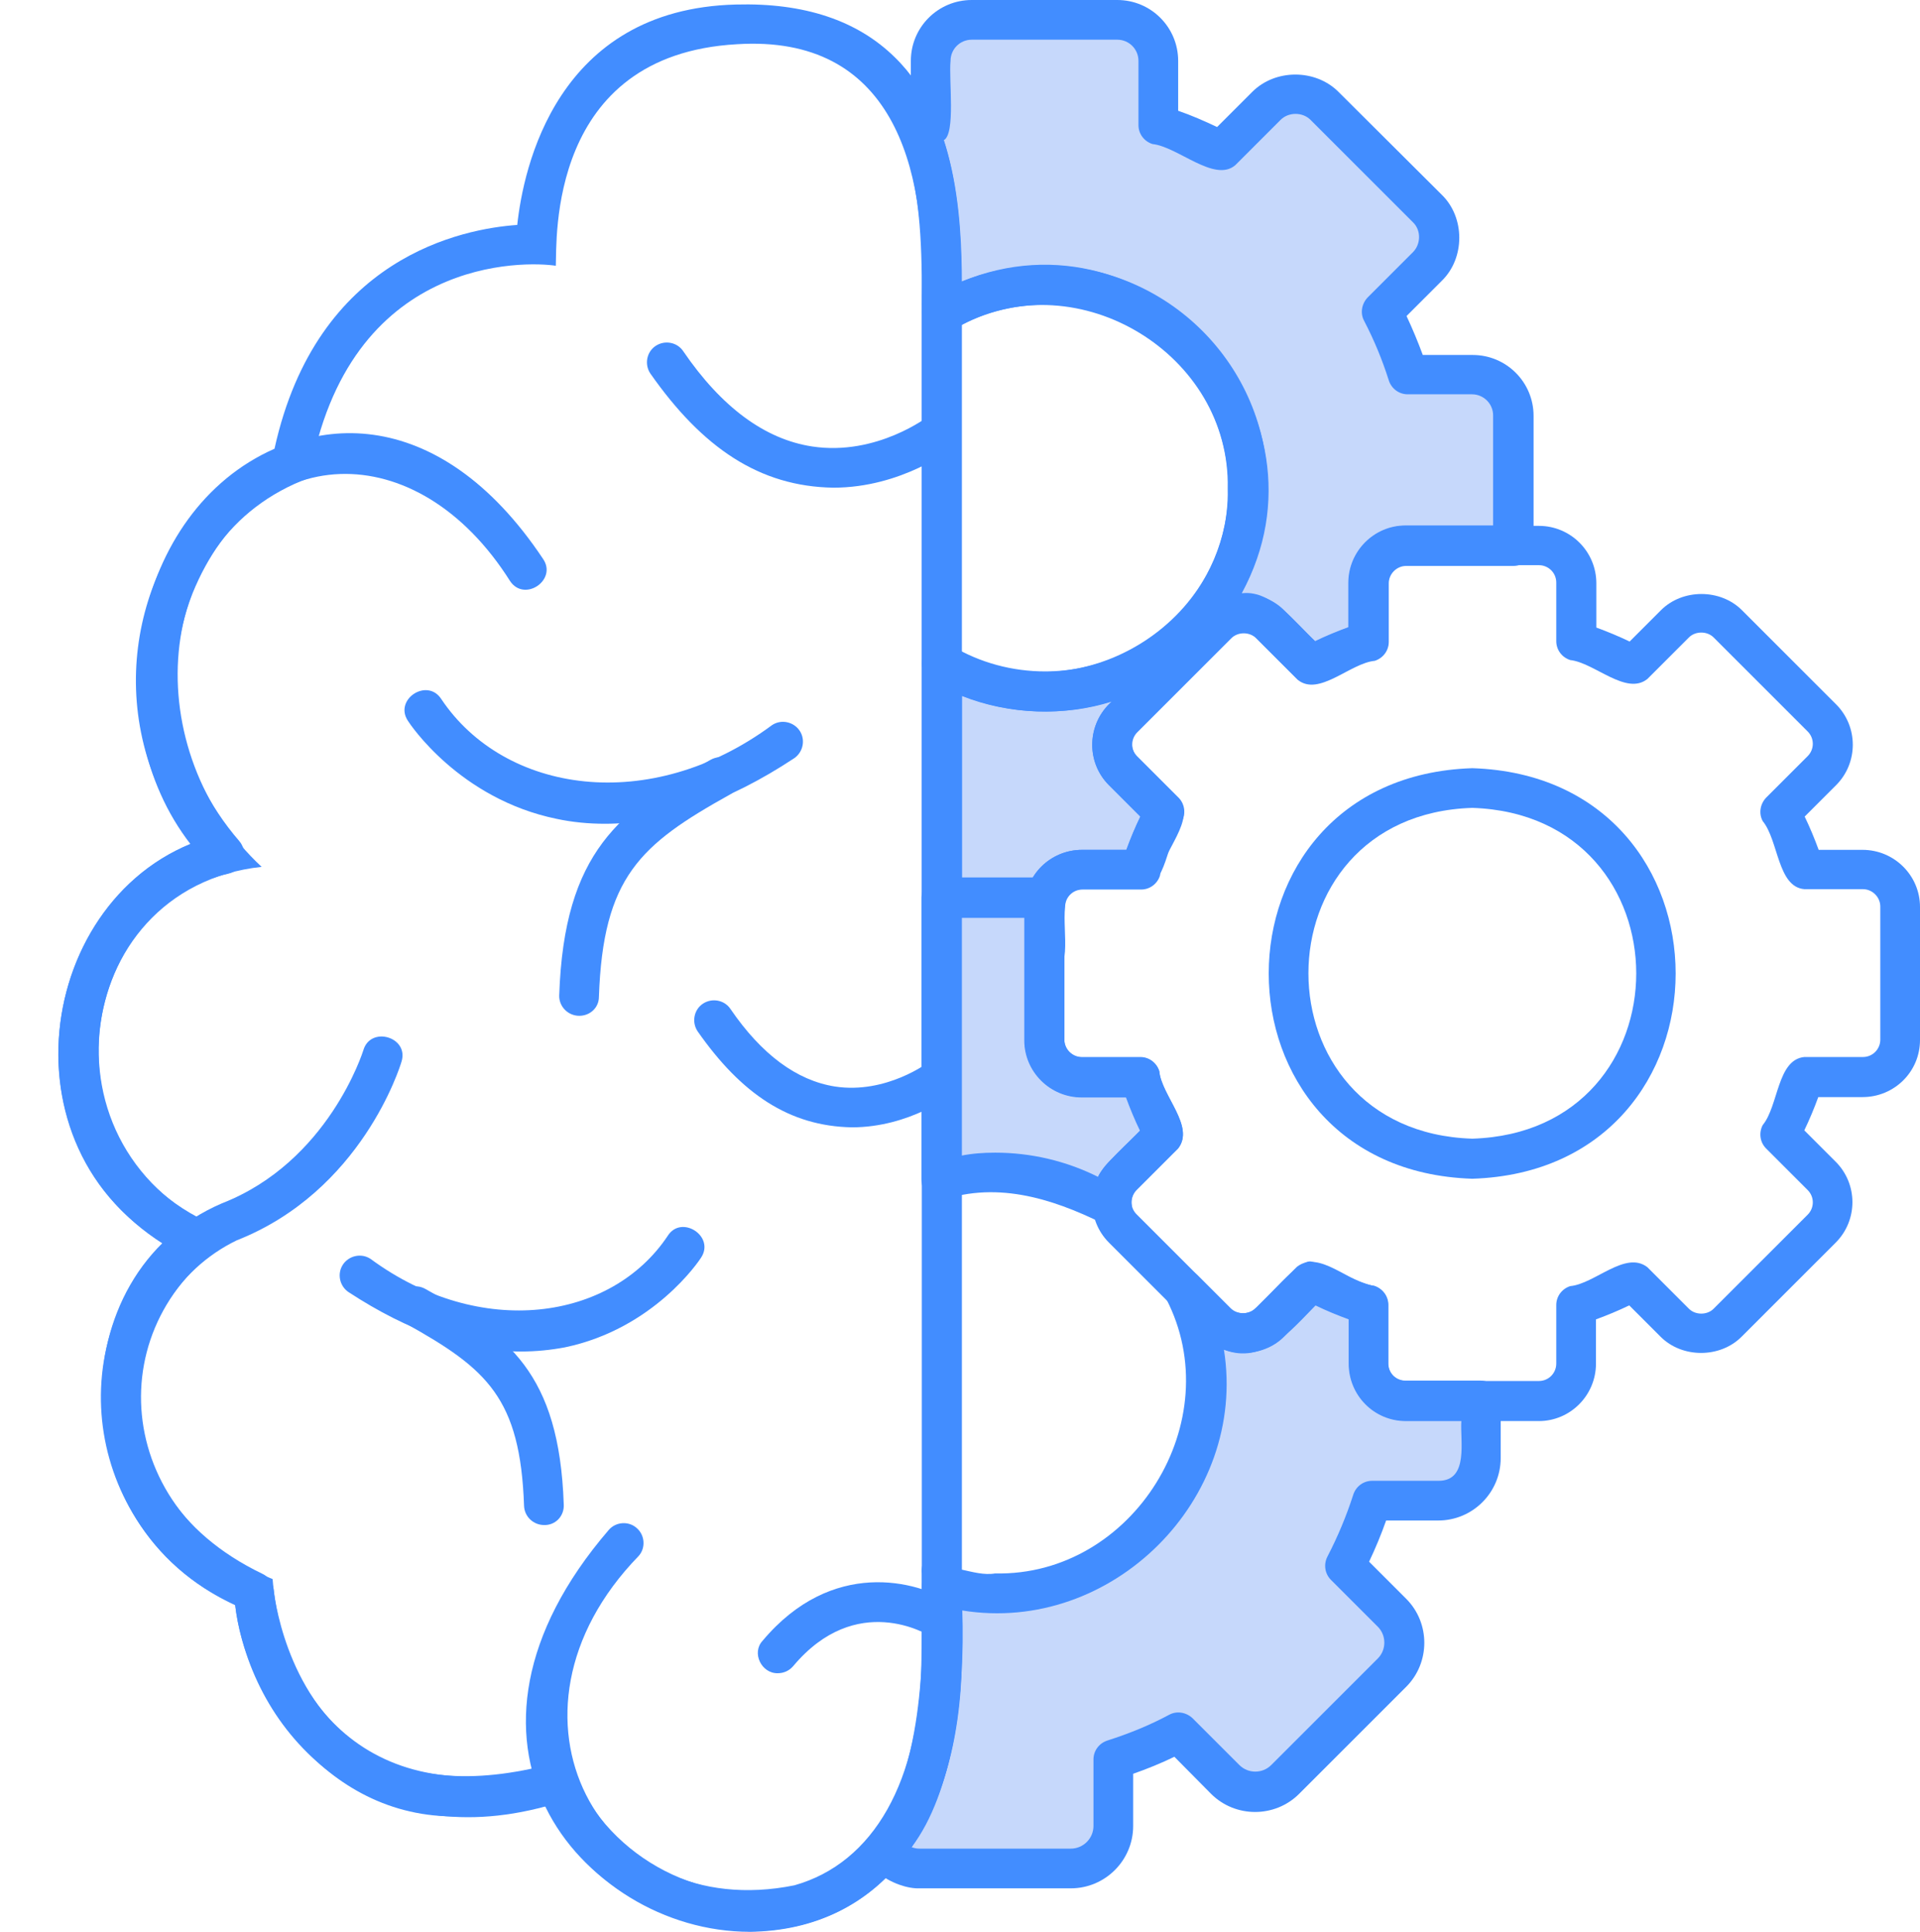 <?xml version="1.0" encoding="UTF-8"?>
<!DOCTYPE svg PUBLIC '-//W3C//DTD SVG 1.0//EN'
          'http://www.w3.org/TR/2001/REC-SVG-20010904/DTD/svg10.dtd'>
<svg height="511.0" preserveAspectRatio="xMidYMid meet" version="1.0" viewBox="-5.6 0.5 507.8 511.0" width="507.8" xmlns="http://www.w3.org/2000/svg" xmlns:xlink="http://www.w3.org/1999/xlink" zoomAndPan="magnify"
><g
  ><g
    ><g id="change1_2"
      ><path clip-rule="evenodd" d="M317.4,40.5c7.2-6.3,16.6-22,27.3-12l27.3,27.3c10,10.7-5.8,20.2-12,27.3c2.8,5.3,5.1,10.8,6.9,16.6h17 c6,0,10.8,4.9,10.8,10.8v34.4h-28.4c-5.4,0-9.9,4.4-9.9,9.9v15.5c-5.3,1.6-10.3,3.8-15.1,6.3c-6.5-5.7-15.3-20.1-24.9-11 l-24.9,24.9c-9.2,9.6,5.3,18.5,11,24.9c-2.5,4.8-4.6,9.9-6.3,15.1c-8.7,0.6-24.9-3.5-25.4,9.9v13.3c-7.6-0.7-23.1,2.3-27.3-3.5 V176c34.1,21.3,82.1-5.6,81-46.3c1.2-40.6-46.9-67.6-81-46.3c0-15.2,0.4-32.7-6.1-48.8c1.1-0.4,2.1-0.7,3.2-1.1v-17 c0-6,4.9-10.8,10.8-10.8h38.5c6,0,10.8,4.9,10.8,10.8v17C306.5,35.4,312.1,37.7,317.4,40.5z" fill="#c6d8fb" fill-rule="evenodd"
      /></g
      ><g id="change2_16"
      ><path d="M270.7,258.9c-8.9-0.9-30,3.8-32.5-8.8c0,0,0-74.1,0-74.1c0-1.9,1-3.6,2.7-4.6c1.6-0.9,3.7-0.9,5.3,0 c7.4,4.4,15.9,6.7,24.6,6.7c26.7,0,48.5-21.7,48.5-48.5c0-26.7-21.7-48.5-48.5-48.5c-8.7,0-17.2,2.3-24.6,6.7c-1.6,1-3.6,1-5.3,0 c-3.4-1.6-2.6-6.4-2.7-9.4c0-13.6-0.4-29.2-5.7-42c-1.1-2.6,0.2-5.8,2.8-6.8V16.6c0-8.9,7.2-16.1,16.1-16.1h38.5 c8.9,0,16.1,7.2,16.1,16.1v13.2c3.5,1.2,6.9,2.7,10.3,4.3l9.3-9.3c6.1-6.1,16.7-6.1,22.8,0L375.7,52c6.2,6,6.2,16.8,0,22.8 l-9.3,9.3c1.6,3.4,3,6.8,4.3,10.3h13.2c8.9,0,16.1,7.2,16.1,16.1v34.4c0,2.9-2.4,5.3-5.3,5.3h-28.4c-2.5,0-4.6,2.1-4.6,4.6v15.5 c0,2.3-1.5,4.3-3.7,5c-6.5,0.6-14.8,9.6-20.4,5c0,0-11-11-11-11c-1.7-1.7-4.8-1.7-6.5,0l-24.9,24.9c-1.8,1.8-1.8,4.7,0,6.5l11,11 c4.6,5.7-4.4,14-5,20.4c-0.7,2.2-2.7,3.7-5,3.7h-15.5c-2.6,0-4.6,2.1-4.6,4.6C275.3,247.3,278.6,258.8,270.7,258.9z M248.7,247.7 c1.5,1.4,14.7,0.5,16.7,0.7v-8c0-8.4,6.8-15.1,15.2-15.1h11.7c1.1-3,2.3-5.9,3.7-8.8l-8.3-8.3c-6.2-6.2-5.8-16.3,0.7-22.1 c-12.4,3.9-27,3.5-39.6-1.5V247.7z M323.2,157.4c7.7-0.7,14,8.1,19,12.7c2.9-1.4,5.8-2.6,8.8-3.7v-11.7c0-8.4,6.8-15.2,15.1-15.2 h23.2v-29.1c0-3.1-2.5-5.6-5.6-5.6h-17c-2.3,0-4.3-1.5-5-3.7c-1.7-5.4-3.9-10.7-6.5-15.7c-1.1-2-0.7-4.5,0.9-6.2l12-12 c2.1-2.1,2.2-5.8,0-7.9L341,32.2c-2.1-2.1-5.8-2.1-7.9,0l-12,12c-5.5,4.7-15.2-4.9-21.9-5.6c-2.2-0.7-3.7-2.7-3.7-5v-17 c0-3.1-2.5-5.6-5.6-5.6h-38.5c-3.1,0-5.6,2.5-5.6,5.6c-0.5,5,1.4,19.3-1.8,21c3.9,12.1,4.6,25.4,4.7,37.4 c50.2-20.8,100.1,35,74.1,82.4C322.9,157.4,323.1,157.4,323.2,157.4z" fill="#428dff"
      /></g
    ></g
    ><g id="change2_7"
    ><path d="M270.7,188.7c-10.5,0-20.9-2.8-29.9-8.2c-1.6-0.9-2.6-2.7-2.6-4.5V83.4c0-1.9,1-3.6,2.6-4.5 c9-5.3,19.4-8.2,29.9-8.2c32.5,0,59,26.5,59,59C329.7,162.3,303.2,188.7,270.7,188.7z M248.7,172.9c31.1,16.7,71.3-7.8,70.4-43.2 c0.8-35.4-39.4-59.8-70.4-43.2V172.9z" fill="#428dff"
    /></g
    ><g
    ><g id="change1_1"
      ><path clip-rule="evenodd" d="M386,371.1v15.2c0,6.2-5,11.2-11.2,11.2h-17.6c-1.9,6-4.3,11.7-7.1,17.2c6.5,7.5,22.8,17.1,12.4,28.3 l-28.2,28.2c-11.2,10.4-20.8-5.9-28.3-12.4c-5.5,2.9-11.2,5.3-17.2,7.1v17.6c0,6.2-5,11.2-11.2,11.2h-39.9c-3.9,0-7.3-2-9.3-5 c8.9-10.7,14.8-26.9,15.1-50v-19.7c45.1,12.8,85.6-37,64.1-78.5l8.7,8.7c9.6,9.2,18.5-5.3,24.9-11c4.8,2.5,9.9,4.6,15.1,6.3v15.5 c0,5.4,4.4,9.9,9.9,9.9H386z M243.4,312.5v-74.6H271c-0.6-1.2-0.2,37.3-0.3,37.7c0,5.4,4.4,9.9,9.9,9.9H296 c1.6,5.3,3.8,10.3,6.3,15.1c-3.7,4.6-15.7,12.4-13.7,19.5C276.2,311.5,258.5,308.3,243.4,312.5z" fill="#c6d8fb" fill-rule="evenodd"
      /></g
      ><g id="change2_4"
      ><path d="M277.6,500h-39.9c-6.5,0.3-18-6.3-13.4-13.6c13.1-13.3,14.9-44.4,13.9-66.2c0-1.6,0.8-3.2,2-4.2 c5.2-2.8,11.6,1.7,17.4,0.7c36.5,0.8,62-40.4,45.2-72.7c-2.7-5.1,4.4-10.3,8.4-6.1c0,0,8.7,8.7,8.7,8.7c1.7,1.7,4.8,1.7,6.5,0 l11-11c5.9-4.6,13.9,4.4,20.4,5c2.2,0.7,3.7,2.7,3.7,5v15.5c0,2.6,2.1,4.6,4.6,4.6H386c2.9,0,5.3,2.4,5.3,5.3v15.2 c0,9.1-7.4,16.5-16.5,16.5H361c-1.3,3.7-2.8,7.3-4.5,10.9l9.8,9.8c6.4,6.4,6.4,16.9,0,23.3L338,475c-6.4,6.4-16.9,6.4-23.3,0 l-9.7-9.8c-3.5,1.7-7.2,3.2-10.9,4.5v13.8C294.1,492.6,286.7,500,277.6,500z M235.5,489.1c0.7,0.3,1.4,0.4,2.2,0.4h39.9 c3.3,0,6-2.7,6-6v-17.6c0-2.3,1.5-4.3,3.7-5c5.6-1.8,11.1-4,16.3-6.8c2-1.1,4.5-0.7,6.2,0.9l12.4,12.4c2.3,2.3,6.1,2.3,8.4,0 l28.2-28.2c2.3-2.3,2.3-6.1,0-8.4l-12.4-12.4c-1.6-1.6-2-4.1-0.9-6.2c2.7-5.2,5-10.7,6.8-16.3c0.7-2.2,2.7-3.7,5-3.7h17.6 c8.1,0,5.6-10.8,6-15.9h-14.6c-8.4,0-15.1-6.8-15.1-15.2v-11.7c-3-1.1-5.9-2.3-8.8-3.7c-6.4,6.6-14,15.9-24.3,11.8 c6.3,39.6-29.7,75.4-69.2,69C249.7,448.4,246.4,474.8,235.5,489.1z M288.6,325.4c-13.4-6.9-28.5-12.5-43.9-7.8 c-3.3,0.9-6.7-1.7-6.6-5.1v-74.6c0-2.9,2.4-5.3,5.3-5.3H271c4.1,0,6.1,4.2,4.9,7.8v35.2c0,2.5,2.1,4.6,4.6,4.6H296 c2.3,0,4.3,1.5,5,3.7c0.6,6.5,9.5,14.6,5,20.4c0,0-11,11-11,11c-1,1-1.5,2.5-1.3,4C294.4,322.4,291.7,325.4,288.6,325.4z M257.6,305.4c9.5,0,18.8,2.2,27.2,6.4c1.3-3.2,8.8-9.7,11.1-12.2c-1.4-2.9-2.6-5.8-3.7-8.8h-11.7c-8.4,0-15.2-6.8-15.2-15.1 v-32.4h-16.7v62.9C251.6,305.6,254.6,305.4,257.6,305.4z" fill="#428dff"
      /></g
    ></g
    ><g id="change2_11"
    ><path d="M401.4,376.4h-35.2c-8.4,0-15.1-6.8-15.1-15.2v-11.7c-3-1.1-5.9-2.3-8.8-3.7l-8.3,8.3 c-5.7,5.7-15.7,5.7-21.4,0l-24.9-24.9c-5.9-5.9-5.9-15.5,0-21.4l8.3-8.3c-1.4-2.9-2.6-5.8-3.7-8.8h-11.7 c-8.4,0-15.2-6.8-15.2-15.1v-35.2c0-8.4,6.8-15.1,15.2-15.1h11.7c1.1-3,2.3-5.9,3.7-8.8l-8.3-8.3c-5.9-5.9-5.9-15.5,0-21.4 l24.9-24.9c5.7-5.7,15.7-5.7,21.4,0l8.3,8.3c2.9-1.4,5.8-2.6,8.8-3.7v-11.7c0-8.4,6.8-15.2,15.1-15.2h35.2 c8.4,0,15.2,6.8,15.2,15.2v11.7c3,1.1,5.9,2.3,8.8,3.7l8.3-8.3c5.7-5.7,15.7-5.7,21.4,0l24.9,24.9c5.9,5.9,5.9,15.5,0,21.4 l-8.3,8.3c1.4,2.9,2.6,5.8,3.7,8.8H487c8.4,0,15.2,6.8,15.2,15.1v35.2c0,8.4-6.8,15.1-15.2,15.1h-11.7c-1.1,3-2.3,5.9-3.7,8.8 l8.3,8.3c5.9,5.9,5.9,15.5,0,21.4L455,354.1c-5.7,5.7-15.7,5.7-21.4,0l-8.3-8.3c-2.9,1.4-5.8,2.6-8.8,3.7v11.7 C416.5,369.6,409.7,376.4,401.4,376.4z M341.2,334.2c5.7,1.4,10.9,5.2,16.7,6.5c2.2,0.7,3.7,2.7,3.7,5v15.5c0,2.6,2.1,4.6,4.6,4.6 h35.2c2.6,0,4.6-2.1,4.6-4.6v-15.5c0-2.3,1.5-4.3,3.7-5c6.5-0.6,14.6-9.5,20.4-5c0,0,11,11,11,11c1.7,1.7,4.8,1.7,6.5,0l24.9-24.9 c1.8-1.8,1.8-4.7,0-6.5l-11-11c-1.6-1.6-2-4.1-0.9-6.2c4.2-5.1,3.8-17.3,11-18c0,0,15.5,0,15.5,0c2.6,0,4.6-2.1,4.6-4.6v-35.2 c0-2.5-2.1-4.6-4.6-4.6h-15.5c-7.1-0.6-6.8-12.9-11-18c-1.1-2-0.7-4.5,0.9-6.2l11-11c1.8-1.8,1.8-4.7,0-6.5l-24.9-24.9 c-1.7-1.7-4.8-1.7-6.5,0l-11,11c-5.6,4.5-14-4.3-20.4-5c-2.2-0.7-3.7-2.7-3.7-5v-15.5c0-2.6-2.1-4.6-4.6-4.6h-35.2 c-2.5,0-4.6,2.1-4.6,4.6v15.5c0,2.3-1.5,4.3-3.7,5c-6.5,0.6-14.8,9.6-20.4,5c0,0-11-11-11-11c-1.7-1.7-4.8-1.7-6.5,0l-24.9,24.9 c-1.8,1.8-1.8,4.7,0,6.5l11,11c1.6,1.6,2,4.1,0.9,6.2c-4.2,5.1-3.8,17.3-11,18c0,0-15.5,0-15.5,0c-2.6,0-4.6,2.1-4.6,4.6v35.2 c0,2.5,2.1,4.6,4.6,4.6H296c2.3,0,4.3,1.5,5,3.7c0.6,6.5,9.5,14.6,5,20.4c0,0-11,11-11,11c-1.8,1.8-1.8,4.7,0,6.5l24.9,24.9 c1.7,1.7,4.8,1.7,6.5,0C329.1,344.7,337.8,333.5,341.2,334.2z" fill="#428dff"
    /></g
    ><g id="change2_5"
    ><path d="M383.8,312.3C312,310,312,206,383.8,203.7C455.5,206,455.5,310,383.8,312.3z M383.8,214.2 c-57.8,1.8-57.8,85.7,0,87.5C441.6,299.9,441.6,216.1,383.8,214.2z" fill="#428dff"
    /></g
    ><g id="change2_15"
    ><path d="M192.7,511.5c-22.4,0-44.2-13.2-53.9-33.2c-46.7,12.7-77.7-18.6-82.2-53.2c-38.5-18-47-66.8-19.1-95.6 c-42.5-27-32.8-89.1,7.3-105.7C19.3,191,29.5,135.7,67,119.2c11.2-50.9,50-58.2,64.2-59.2c1.6-14.9,10.3-57.1,57.8-58.3 c18.1-0.5,32.1,4.2,42,13.9c17.8,17.3,17.8,47.1,17.8,63.1v361.2C248.1,483.2,227.4,511.1,192.7,511.5z M145.1,465.8 c6.5,22.8,31.7,38.7,55.4,34.5c23.5-4.2,37.3-26.2,37.7-60.5V78.7c1.4-34.3-7.9-69.1-48.9-66.5c-50.1,2.8-47.6,51.9-47.9,58.6 c-7.7-1.2-55.1-3-65.2,56.1c-42.8,15.8-45.1,72.7-12.6,102.9c-51.5,5.5-60.6,78.6-6.7,97.7c-37.1,22.2-32.7,73.7,9.6,90.7 C69.2,452.7,95.4,482.2,145.1,465.8z" fill="#428dff"
    /></g
    ><g id="change2_9"
    ><path d="M214.8,129.5c-19.5-0.3-34.6-10.5-48.4-30.2c-1.6-2.4-1-5.7,1.4-7.3c2.4-1.6,5.7-1,7.3,1.4 c10.1,14.8,21.6,23.3,34.1,25.2c17.1,2.6,30.8-8,30.9-8.1c5.2-4.3,12,4.1,6.6,8.2C246.1,119.2,232.9,129.5,214.8,129.5z" fill="#428dff"
    /></g
    ><g id="change2_2"
    ><path d="M219.7,298.7c-16.5-0.3-29.2-8.8-40.8-25.4c-1.6-2.4-1-5.7,1.4-7.3c2.4-1.6,5.7-1,7.3,1.4 c8.2,12,17.5,18.9,27.6,20.5c13.6,2.1,24.8-6.4,24.9-6.5c5.3-4.3,12,4.1,6.6,8.2C246.2,290,235,298.7,219.7,298.7z" fill="#428dff"
    /></g
    ><g id="change2_12"
    ><path d="M200.1,443.1c-4.3,0.1-7-5.4-4-8.6c18.3-21.8,40.8-16,50.2-9.9c5.8,3.6-0.1,12.6-5.7,8.8 c-0.9-0.6-19.7-12.1-36.4,7.8C203.1,442.5,201.6,443.1,200.1,443.1z" fill="#428dff"
    /></g
    ><g id="change2_8"
    ><path d="M132.2,358c-14.5,0-29.7-5.3-45.6-15.7c-2.4-1.6-3.1-4.9-1.5-7.3c1.6-2.4,4.9-3.1,7.3-1.5 c29.1,21.4,63.7,16.3,78.6-6.1c3.6-5.7,12.6,0.1,8.8,5.8c-0.5,0.8-12.5,18.8-36,23.7C140.1,357.6,136.2,358,132.2,358z" fill="#428dff"
    /></g
    ><g id="change2_14"
    ><path d="M138.3,403.9c-2.8,0-5.2-2.2-5.3-5.1c-1-28.5-9.8-36.2-31.1-48.1c-6-3.2-0.8-12.6,5.1-9.2 c21.9,12.2,35.3,22.2,36.5,56.9C143.7,401.5,141.3,404,138.3,403.9z" fill="#428dff"
    /></g
    ><g id="change2_1"
    ><path d="M154.4,218.4c-4.3,0-8.6-0.4-12.8-1.3c-25.7-5.3-38.8-25.1-39.3-25.9c-3.8-5.7,5.1-11.5,8.8-5.8 c16.7,25,55.2,30.8,87.5,6.9c2.4-1.6,5.7-0.9,7.3,1.5c1.6,2.4,0.9,5.7-1.5,7.3C187,212.6,170.2,218.4,154.4,218.4z" fill="#428dff"
    /></g
    ><g id="change2_10"
    ><path d="M147.6,269.2c-3,0-5.4-2.5-5.3-5.4c1.3-38.1,16-48.9,40-62.3c6-3.3,11.1,5.8,5.1,9.2 c-23.7,13.2-33.5,21.8-34.6,53.5C152.8,267,150.5,269.2,147.6,269.2z" fill="#428dff"
    /></g
    ><g id="change2_3"
    ><path d="M46.6,333.7c-52.2-21.1-45.2-92.2-1.8-110C-4.2,156.1,82.6,65.2,138,148.3c3.9,5.6-4.9,11.6-8.7,5.9 c-24.6-39-67.4-37.6-84,3.3c-8.6,22-4,46.5,12.4,65.5c1.2,1.4,1.6,3.4,1,5.1c-0.6,1.8-2.1,3.1-3.9,3.5c-17.9,3.8-31.5,20.3-34,41 c-2,17.2,4.3,39.6,28.1,51C53.9,325.8,52,333.9,46.6,333.7z" fill="#428dff"
    /></g
    ><g id="change2_6"
    ><path d="M193,511.4c-46.8-1.5-85.4-50.6-37.6-106.2c1.9-2.2,5.3-2.4,7.4-0.5c2.2,1.9,2.4,5.3,0.5,7.4 c-40.7,41.9-10.1,97.5,41.2,87.1c21-5.9,33.3-27.7,33.6-59.6c0.2-18.3,0.1-22.1,0.1-22.8c-0.5-3.1,2.1-6,5.2-6 c5.7,0.1,5.6,0,5.3,29C248,482.8,228.2,510.7,193,511.4z" fill="#428dff"
    /></g
    ><g id="change2_13"
    ><path d="M117.4,480.9C80.7,482.8,59,448.2,56.6,425c-46.1-20.5-46.9-87.6-3.5-106.2c28.2-11,37.3-40.2,37.4-40.5 c1.9-6.5,12.1-3.5,10.1,3c-0.4,1.4-10.6,34.3-43.6,47.3c-32,15.5-38.9,66.3,6.8,88.2c1.7,0.8,2.8,2.4,3,4.3 c0,0.3,2.8,27.4,22.5,41.1c12.7,8.9,29.9,10.5,51.3,4.8c2.8-0.8,5.7,0.9,6.4,3.7c0.8,2.8-0.9,5.7-3.7,6.4 C134,479.6,125.4,480.9,117.4,480.9z" fill="#428dff"
    /></g
  ></g
></svg
>
